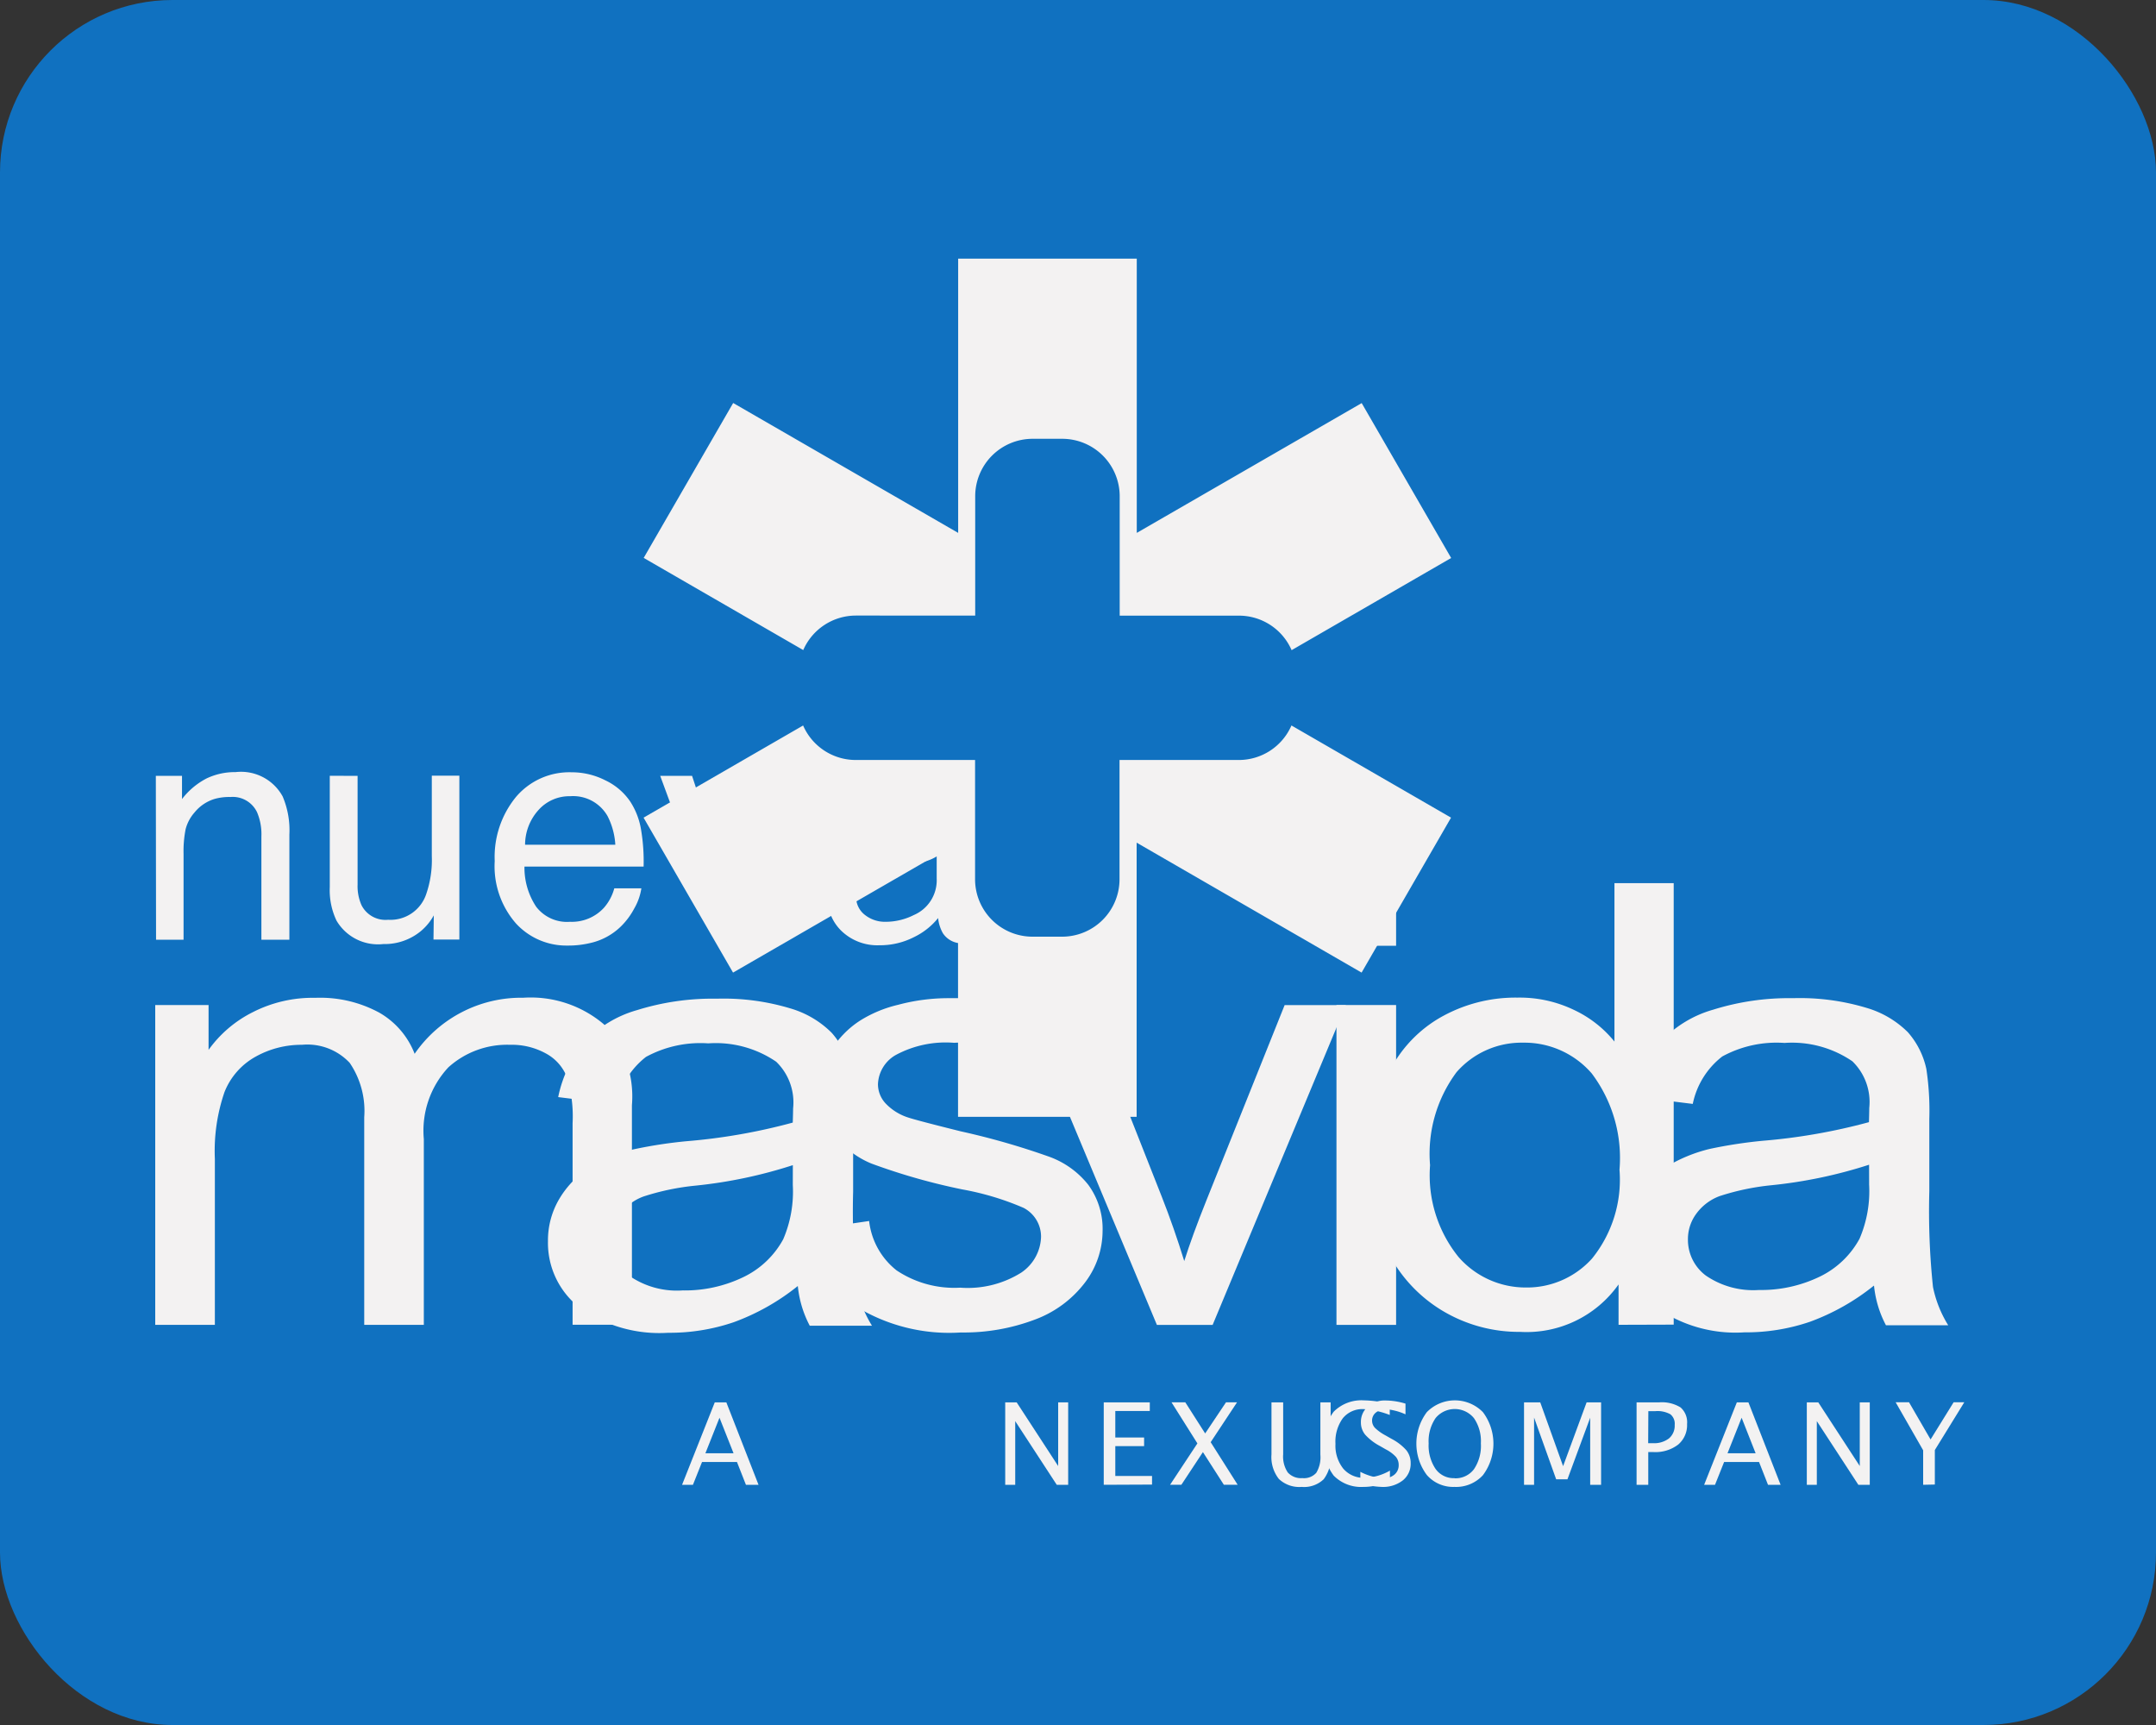 <svg xmlns="http://www.w3.org/2000/svg" width="50" height="40" viewBox="0 0 50 40">
  <rect x="0" y="0" width="50" height="40" fill="#333333" stroke="none"/>
  <g id="p-nmv" transform="translate(-49 -176)">
    <rect id="Retângulo_1505" data-name="Retângulo 1505" width="50" height="40" rx="4" transform="translate(49 176)" fill="#1071c0"/>
    <g id="Grupo_4172" data-name="Grupo 4172" transform="translate(52.6 182)">
      <g id="Grupo_4171" data-name="Grupo 4171" transform="translate(11.327)">
        <path id="Caminho_1573" data-name="Caminho 1573" d="M128.5,280.275l3.7,2.137-2.074,3.593-5.217-3.013v6.358h-4.142v-6.358l-5.218,3.013-2.075-3.593,3.7-2.137a1.332,1.332,0,0,0,1.222.8h2.766v2.765a1.332,1.332,0,0,0,1.333,1.332h.684a1.332,1.332,0,0,0,1.333-1.332v-2.765h2.765a1.331,1.331,0,0,0,1.222-.8" transform="translate(-113.476 -269.452)" fill="#f3f2f2"/>
        <path id="Caminho_1581" data-name="Caminho 1581" d="M130.129,252.84l2.075,3.592-3.7,2.137a1.331,1.331,0,0,0-1.222-.8h-2.765V255a1.333,1.333,0,0,0-1.333-1.332H122.5A1.332,1.332,0,0,0,121.166,255v2.767H118.4a1.333,1.333,0,0,0-1.222.8l-3.7-2.137,2.075-3.592,5.218,3.012v-6.359h4.142v6.359Z" transform="translate(-113.477 -249.493)" fill="#f3f2f2"/>
      </g>
      <g id="Grupo_4170" data-name="Grupo 4170" transform="translate(0 11.899)">
        <g id="Grupo_4163" data-name="Grupo 4163" transform="translate(0 2.584)">
          <g id="Grupo_4162" data-name="Grupo 4162">
            <path id="Caminho_1574" data-name="Caminho 1574" d="M176.176,278.177v-7.416h1.237v1.04a2.8,2.8,0,0,1,1.021-.872,3.057,3.057,0,0,1,1.452-.335,2.879,2.879,0,0,1,1.483.342,1.88,1.88,0,0,1,.823.956,3,3,0,0,1,2.519-1.3,2.623,2.623,0,0,1,1.867.614,2.451,2.451,0,0,1,.653,1.878v5.091h-1.376v-4.672a3.06,3.06,0,0,0-.137-1.083,1.062,1.062,0,0,0-.484-.537,1.64,1.64,0,0,0-.831-.2,2.033,2.033,0,0,0-1.429.523,2.153,2.153,0,0,0-.569,1.663v4.309h-1.382v-4.818a1.979,1.979,0,0,0-.337-1.258,1.347,1.347,0,0,0-1.107-.419,2.181,2.181,0,0,0-1.083.28,1.617,1.617,0,0,0-.714.817,4.2,4.2,0,0,0-.223,1.55v3.848Z" transform="translate(-176.176 -267.939)" fill="#f3f2f2"/>
            <path id="Caminho_1575" data-name="Caminho 1575" d="M215.473,277.312a5.235,5.235,0,0,1-1.483.837,4.6,4.6,0,0,1-1.52.245,3.182,3.182,0,0,1-2.067-.594,1.9,1.9,0,0,1-.721-1.53,1.884,1.884,0,0,1,.269-.991,2.171,2.171,0,0,1,.714-.726,3.546,3.546,0,0,1,1-.412,10.746,10.746,0,0,1,1.229-.189,13.638,13.638,0,0,0,2.465-.432c.006-.173.008-.282.008-.328a1.312,1.312,0,0,0-.392-1.083,2.48,2.48,0,0,0-1.576-.426,2.637,2.637,0,0,0-1.444.314,1.869,1.869,0,0,0-.683,1.1l-1.353-.168a2.892,2.892,0,0,1,.607-1.271,2.64,2.64,0,0,1,1.222-.746,5.888,5.888,0,0,1,1.851-.265,5.348,5.348,0,0,1,1.7.224,2.242,2.242,0,0,1,.961.565,1.868,1.868,0,0,1,.43.852,6.383,6.383,0,0,1,.069,1.159v1.675a16.968,16.968,0,0,0,.085,2.221,2.714,2.714,0,0,0,.352.887h-1.443a2.478,2.478,0,0,1-.276-.915m-.116-2.808a10.866,10.866,0,0,1-2.258.475,5.69,5.69,0,0,0-1.206.252,1.174,1.174,0,0,0-.546.412.991.991,0,0,0-.192.593,1.036,1.036,0,0,0,.415.838,1.941,1.941,0,0,0,1.229.335,3.116,3.116,0,0,0,1.421-.314,2.07,2.07,0,0,0,.914-.873,2.8,2.8,0,0,0,.222-1.257Z" transform="translate(-200.574 -267.972)" fill="#f3f2f2"/>
            <path id="Caminho_1576" data-name="Caminho 1576" d="M231.788,275.98l1.367-.2a1.7,1.7,0,0,0,.638,1.146,2.413,2.413,0,0,0,1.475.4,2.337,2.337,0,0,0,1.413-.348,1.036,1.036,0,0,0,.461-.832.752.752,0,0,0-.406-.671,6.443,6.443,0,0,0-1.413-.426,14.416,14.416,0,0,1-2.112-.6,2.061,2.061,0,0,1-.891-.7,1.821,1.821,0,0,1-.054-1.914,2.149,2.149,0,0,1,.684-.705,2.913,2.913,0,0,1,.876-.363,4.523,4.523,0,0,1,1.2-.154,5.108,5.108,0,0,1,1.683.251,2.3,2.3,0,0,1,1.075.685,2.5,2.5,0,0,1,.476,1.145l-1.351.168a1.314,1.314,0,0,0-.538-.893,2.075,2.075,0,0,0-1.245-.321,2.441,2.441,0,0,0-1.359.286.815.815,0,0,0-.407.671.654.654,0,0,0,.169.44,1.237,1.237,0,0,0,.53.335q.208.069,1.221.321a17.163,17.163,0,0,1,2.044.586,2.036,2.036,0,0,1,.915.656,1.726,1.726,0,0,1,.33,1.076,1.983,1.983,0,0,1-.407,1.187,2.584,2.584,0,0,1-1.16.859,4.66,4.66,0,0,1-1.721.3,4.129,4.129,0,0,1-2.427-.6,2.74,2.74,0,0,1-1.06-1.78" transform="translate(-216.599 -267.95)" fill="#f3f2f2"/>
            <path id="Caminho_1577" data-name="Caminho 1577" d="M253.308,278.5l-3.1-7.416h1.46l1.752,4.441c.189.48.363.977.522,1.494q.185-.586.515-1.41l1.813-4.525h1.42L254.6,278.5Z" transform="translate(-230.078 -268.26)" fill="#f3f2f2"/>
            <path id="Caminho_1578" data-name="Caminho 1578" d="M274.854,264.5h-1.383v-1.446h1.383Zm0,8.791h-1.383v-7.417h1.383Z" transform="translate(-246.077 -263.052)" fill="#f3f2f2"/>
            <path id="Caminho_1579" data-name="Caminho 1579" d="M285.211,273.283v-.936a2.611,2.611,0,0,1-2.282,1.1,3.448,3.448,0,0,1-1.8-.489,3.344,3.344,0,0,1-1.266-1.361,4.391,4.391,0,0,1-.446-2.018,4.851,4.851,0,0,1,.405-2.012,3,3,0,0,1,1.222-1.39,3.513,3.513,0,0,1,1.821-.481,2.906,2.906,0,0,1,1.313.286,2.662,2.662,0,0,1,.938.733v-3.673h1.374v10.237Zm-4.371-3.7a3.013,3.013,0,0,0,.661,2.129,2.064,2.064,0,0,0,1.558.706,2.028,2.028,0,0,0,1.536-.67,2.91,2.91,0,0,0,.638-2.061,3.257,3.257,0,0,0-.645-2.234,2.062,2.062,0,0,0-1.59-.712,2,2,0,0,0-1.544.684,3.167,3.167,0,0,0-.614,2.158" transform="translate(-251.275 -263.046)" fill="#f3f2f2"/>
            <path id="Caminho_1580" data-name="Caminho 1580" d="M307.287,277.282a5.239,5.239,0,0,1-1.482.837,4.6,4.6,0,0,1-1.521.245,3.179,3.179,0,0,1-2.066-.594,1.9,1.9,0,0,1-.722-1.53,1.881,1.881,0,0,1,.269-.991,2.172,2.172,0,0,1,.714-.726,3.55,3.55,0,0,1,1-.412,10.867,10.867,0,0,1,1.23-.189,13.7,13.7,0,0,0,2.465-.432c.005-.173.007-.282.007-.328a1.315,1.315,0,0,0-.391-1.083,2.476,2.476,0,0,0-1.575-.426,2.627,2.627,0,0,0-1.443.314,1.863,1.863,0,0,0-.684,1.1l-1.352-.168a2.894,2.894,0,0,1,.607-1.271,2.644,2.644,0,0,1,1.221-.747,5.9,5.9,0,0,1,1.851-.266,5.356,5.356,0,0,1,1.7.224,2.253,2.253,0,0,1,.961.565,1.886,1.886,0,0,1,.429.852,6.464,6.464,0,0,1,.069,1.16v1.675a16.906,16.906,0,0,0,.085,2.221,2.69,2.69,0,0,0,.353.887h-1.444a2.482,2.482,0,0,1-.276-.914m-.115-2.808a10.894,10.894,0,0,1-2.258.475,5.66,5.66,0,0,0-1.206.252,1.174,1.174,0,0,0-.545.412.988.988,0,0,0-.192.593,1.035,1.035,0,0,0,.415.838,1.944,1.944,0,0,0,1.23.335,3.124,3.124,0,0,0,1.421-.314,2.075,2.075,0,0,0,.913-.873,2.79,2.79,0,0,0,.223-1.257Z" transform="translate(-267.431 -267.952)" fill="#f3f2f2"/>
          </g>
        </g>
        <g id="Grupo_4164" data-name="Grupo 4164" transform="translate(19.712 14.573)">
          <path id="Caminho_1582" data-name="Caminho 1582" d="M249.458,299.189v-1.911h.266l.962,1.476v-1.476h.232v1.911h-.265l-.963-1.476v1.476Z" transform="translate(-249.458 -297.231)" fill="#f3f2f2"/>
          <path id="Caminho_1583" data-name="Caminho 1583" d="M255.956,299.189v-1.911h1.068v.2h-.8v.614h.668v.2h-.668v.692h.852v.2Z" transform="translate(-253.671 -297.231)" fill="#f3f2f2"/>
          <path id="Caminho_1584" data-name="Caminho 1584" d="M260.331,299.189l.634-.96-.6-.952h.32l.46.721.483-.721h.256l-.611.924.626.988h-.32l-.486-.758-.5.758Z" transform="translate(-256.508 -297.231)" fill="#f3f2f2"/>
          <path id="Caminho_1585" data-name="Caminho 1585" d="M267.021,297.278h.271v1.206a.664.664,0,0,0,.107.419.413.413,0,0,0,.339.131.382.382,0,0,0,.322-.123.7.7,0,0,0,.095-.418v-1.215h.238v1.212a.836.836,0,0,1-.161.57.657.657,0,0,1-.512.178.686.686,0,0,1-.528-.185.819.819,0,0,1-.171-.571Z" transform="translate(-260.846 -297.231)" fill="#f3f2f2"/>
          <path id="Caminho_1586" data-name="Caminho 1586" d="M273.375,299.15a1.909,1.909,0,0,1-.492-.084V298.8a1.338,1.338,0,0,0,.531.15.382.382,0,0,0,.258-.084.277.277,0,0,0,.1-.221.293.293,0,0,0-.064-.191.841.841,0,0,0-.236-.175l-.132-.076a1.25,1.25,0,0,1-.344-.263.443.443,0,0,1-.1-.288.466.466,0,0,1,.16-.364.592.592,0,0,1,.408-.142,1.617,1.617,0,0,1,.466.073v.248a1.393,1.393,0,0,0-.451-.119.355.355,0,0,0-.232.075.233.233,0,0,0-.092.188.245.245,0,0,0,.067.17,1.067,1.067,0,0,0,.245.175l.137.078a1.19,1.19,0,0,1,.346.266.474.474,0,0,1,.1.3.492.492,0,0,1-.184.4A.744.744,0,0,1,273.375,299.15Z" transform="translate(-264.647 -297.143)" fill="#f3f2f2"/>
        </g>
        <g id="Grupo_4166" data-name="Grupo 4166" transform="translate(12.219 14.573)">
          <path id="Caminho_1587" data-name="Caminho 1587" d="M240.848,299.189l-.208-.529h-.81l-.211.529h-.252l.758-1.911h.269l.746,1.911Zm-.287-.731-.326-.824-.327.824Z" transform="translate(-239.368 -297.231)" fill="#f3f2f2"/>
          <g id="Grupo_4165" data-name="Grupo 4165" transform="translate(14.868)">
            <path id="Caminho_1588" data-name="Caminho 1588" d="M282.584,299.15a.891.891,0,0,1-.688-.262,1.242,1.242,0,0,1,0-1.482.908.908,0,0,1,.7-.263,2.592,2.592,0,0,1,.6.084v.255a2.029,2.029,0,0,0-.606-.136.585.585,0,0,0-.482.211.922.922,0,0,0-.171.594.855.855,0,0,0,.182.577.623.623,0,0,0,.5.211,1.235,1.235,0,0,0,.581-.167V299A1.325,1.325,0,0,1,282.584,299.15Z" transform="translate(-281.653 -297.143)" fill="#f3f2f2"/>
            <path id="Caminho_1589" data-name="Caminho 1589" d="M288.68,299.15a.809.809,0,0,1-.64-.276,1.216,1.216,0,0,1,0-1.458.911.911,0,0,1,1.3,0,1.218,1.218,0,0,1,0,1.463A.843.843,0,0,1,288.68,299.15Zm0-.2a.535.535,0,0,0,.453-.211.97.97,0,0,0,.16-.6.941.941,0,0,0-.161-.584.575.575,0,0,0-.89,0,.95.95,0,0,0-.16.587.971.971,0,0,0,.159.589A.515.515,0,0,0,288.684,298.947Z" transform="translate(-285.637 -297.143)" fill="#f3f2f2"/>
            <path id="Caminho_1590" data-name="Caminho 1590" d="M294.9,299.189v-1.911h.376l.53,1.479.545-1.479h.336v1.911h-.253v-1.555l-.527,1.427h-.262l-.512-1.431v1.559Z" transform="translate(-290.243 -297.231)" fill="#f3f2f2"/>
            <path id="Caminho_1591" data-name="Caminho 1591" d="M302.322,299.189v-1.911h.52a.823.823,0,0,1,.5.117.456.456,0,0,1,.151.384.59.59,0,0,1-.207.478.869.869,0,0,1-.573.173h-.12v.759Zm.269-.965h.11a.564.564,0,0,0,.373-.111.388.388,0,0,0,.132-.314.28.28,0,0,0-.1-.245.614.614,0,0,0-.345-.073h-.166Z" transform="translate(-295.055 -297.231)" fill="#f3f2f2"/>
            <path id="Caminho_1592" data-name="Caminho 1592" d="M308.26,299.189l-.208-.529h-.81l-.211.529h-.252l.758-1.911h.269l.746,1.911Zm-.287-.731-.325-.824-.327.824Z" transform="translate(-297.945 -297.231)" fill="#f3f2f2"/>
            <path id="Caminho_1593" data-name="Caminho 1593" d="M313.55,299.189v-1.911h.266l.962,1.476v-1.476h.232v1.911h-.265l-.963-1.476v1.476Z" transform="translate(-302.335 -297.231)" fill="#f3f2f2"/>
            <path id="Caminho_1594" data-name="Caminho 1594" d="M320.046,299.189v-.8l-.638-1.114h.31l.5.863.535-.863H321l-.683,1.108v.8Z" transform="translate(-306.133 -297.231)" fill="#f3f2f2"/>
          </g>
        </g>
        <g id="Grupo_4167" data-name="Grupo 4167" transform="translate(0.014 0)">
          <path id="Caminho_1595" data-name="Caminho 1595" d="M176.216,255.8h.607v.539a1.7,1.7,0,0,1,.571-.479,1.522,1.522,0,0,1,.671-.146,1.1,1.1,0,0,1,1.092.564,2,2,0,0,1,.156.883V259.6h-.649v-2.394a1.3,1.3,0,0,0-.1-.56.624.624,0,0,0-.617-.355,1.261,1.261,0,0,0-.372.046.96.96,0,0,0-.461.312.943.943,0,0,0-.207.388,2.615,2.615,0,0,0-.048.573v1.99h-.638Z" transform="translate(-176.216 -255.709)" fill="#f3f2f2"/>
          <path id="Caminho_1596" data-name="Caminho 1596" d="M188.32,255.959v2.522a1.085,1.085,0,0,0,.09.475.623.623,0,0,0,.618.34.874.874,0,0,0,.885-.6,2.425,2.425,0,0,0,.128-.876v-1.866h.639v3.8h-.6l.007-.56a1.286,1.286,0,0,1-.3.365,1.317,1.317,0,0,1-.87.3,1.117,1.117,0,0,1-1.086-.543,1.643,1.643,0,0,1-.156-.777v-2.582Z" transform="translate(-183.641 -255.867)" fill="#f3f2f2"/>
          <path id="Caminho_1597" data-name="Caminho 1597" d="M201.146,255.906a1.44,1.44,0,0,1,.575.491,1.706,1.706,0,0,1,.254.671,4.417,4.417,0,0,1,.056.837h-2.763a1.639,1.639,0,0,0,.271.93.9.9,0,0,0,.785.35,1.008,1.008,0,0,0,.792-.331,1.129,1.129,0,0,0,.235-.445h.628a1.321,1.321,0,0,1-.165.467,1.68,1.68,0,0,1-.313.42,1.477,1.477,0,0,1-.715.383,2.166,2.166,0,0,1-.518.057,1.585,1.585,0,0,1-1.2-.516,2.015,2.015,0,0,1-.49-1.445,2.192,2.192,0,0,1,.494-1.486,1.623,1.623,0,0,1,1.29-.571A1.713,1.713,0,0,1,201.146,255.906Zm.229,1.492a1.668,1.668,0,0,0-.18-.664.918.918,0,0,0-.868-.461.959.959,0,0,0-.732.318,1.207,1.207,0,0,0-.313.807Z" transform="translate(-190.719 -255.709)" fill="#f3f2f2"/>
          <path id="Caminho_1598" data-name="Caminho 1598" d="M210.216,255.959l1.014,3.093,1.057-3.093h.7l-1.43,3.8h-.68l-1.4-3.8Z" transform="translate(-197.78 -255.867)" fill="#f3f2f2"/>
          <path id="Caminho_1599" data-name="Caminho 1599" d="M222.73,257.288a.347.347,0,0,0,.294-.184.564.564,0,0,0,.043-.246.522.522,0,0,0-.232-.475,1.239,1.239,0,0,0-.664-.148.841.841,0,0,0-.708.271.9.9,0,0,0-.152.446h-.6a1.1,1.1,0,0,1,.455-.98,1.866,1.866,0,0,1,1.015-.276,2.062,2.062,0,0,1,1.088.256.866.866,0,0,1,.415.795v2.189a.279.279,0,0,0,.041.16.2.2,0,0,0,.172.06c.028,0,.06,0,.1-.005s.073-.009.114-.016v.471a1.8,1.8,0,0,1-.227.053,1.663,1.663,0,0,1-.213.011.526.526,0,0,1-.479-.234.9.9,0,0,1-.11-.351,1.624,1.624,0,0,1-.561.443,1.731,1.731,0,0,1-.805.188,1.2,1.2,0,0,1-.864-.321,1.064,1.064,0,0,1-.335-.8,1.034,1.034,0,0,1,.33-.819,1.573,1.573,0,0,1,.866-.358Zm-1.345,1.725a.748.748,0,0,0,.479.159,1.454,1.454,0,0,0,.653-.156.877.877,0,0,0,.532-.846v-.514a1.094,1.094,0,0,1-.3.125,2.6,2.6,0,0,1-.361.071l-.386.05a1.5,1.5,0,0,0-.522.145.565.565,0,0,0-.3.531A.523.523,0,0,0,221.385,259.013Z" transform="translate(-204.94 -255.696)" fill="#f3f2f2"/>
        </g>
      </g>
    </g>
  </g>
</svg>
